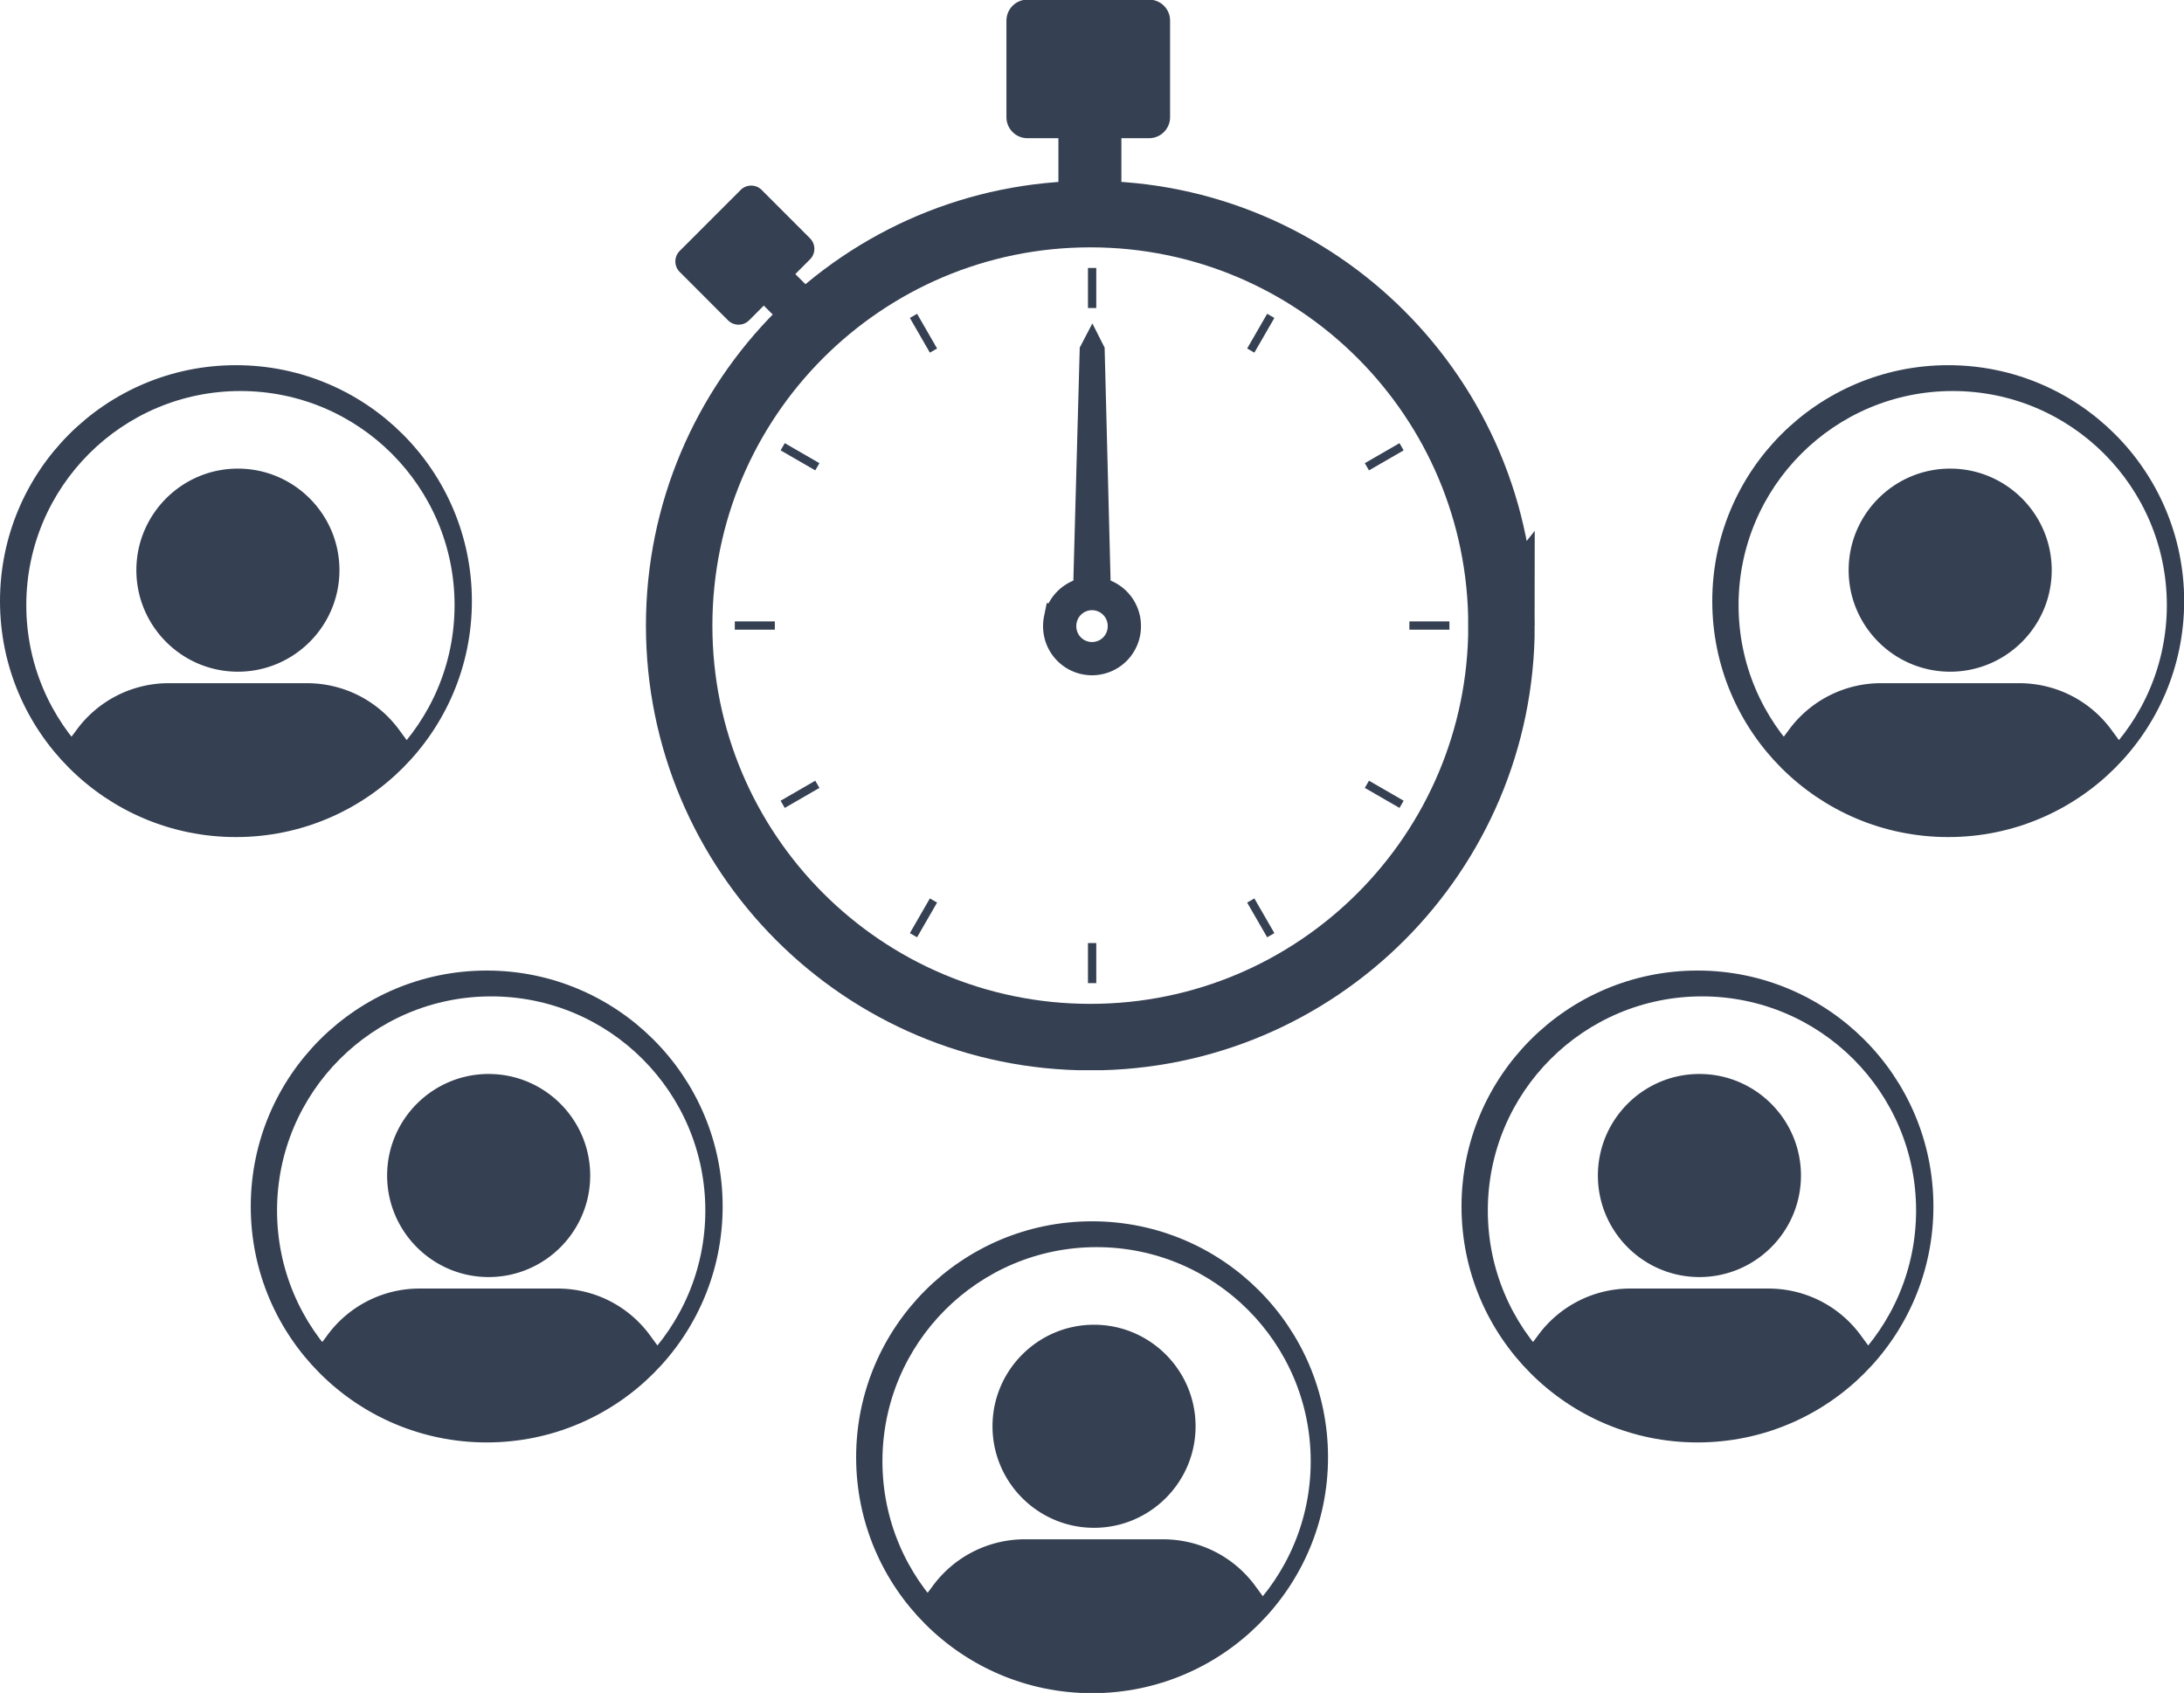 <?xml version="1.0" encoding="UTF-8"?>
<svg xmlns="http://www.w3.org/2000/svg" preserveAspectRatio="xMidYMid" version="1.0" viewBox="0 0 286.987 222.463">
  <g clip-path="url(#a)" transform="matrix(.611 0 0 .611 -502.26 -140.735)">
    <path fill="none" stroke="#354052" stroke-width="4" d="M-22.855 28.257c0 13.668-11.08 24.75-24.75 24.75-13.668 0-24.748-11.08-24.748-24.75 0-13.669 11.08-24.749 24.749-24.749 13.67 0 24.748 11.08 24.748 24.75z" transform="matrix(3.573 0 0 3.576 1226.61 263.835)"></path>
  </g>
  <g clip-path="url(#b)" transform="matrix(.611 0 0 .611 -502.26 -140.735)">
    <path fill="#354052" d="M1042.99 230.258h26.168a4.523 4.523 0 0 1 1.726.344c.274.113.536.25.782.414.246.168.472.355.683.562.207.211.395.438.559.684.168.246.305.508.418.781s.2.559.258.848c.059.289.086.586.086.879v20.77a4.448 4.448 0 0 1-.344 1.73c-.113.273-.25.53-.418.777a4.494 4.494 0 0 1-3.75 2.008h-26.168a4.446 4.446 0 0 1-1.727-.344 4.514 4.514 0 0 1-1.46-.98 4.511 4.511 0 0 1-.98-1.46 4.397 4.397 0 0 1-.255-.849 4.453 4.453 0 0 1-.09-.883v-20.77c0-.292.031-.59.09-.878.055-.29.14-.574.254-.848s.254-.535.418-.781c.164-.246.351-.473.563-.684a4.495 4.495 0 0 1 2.309-1.234c.288-.059.585-.086.878-.086"></path>
  </g>
  <path fill="#354052" d="M139.081 17.799h8.273v6.346h-8.273zM89.318 32.974l8.008-8.012a1.94 1.94 0 0 1 1.382-.573c.258 0 .506.05.748.148.238.1.448.24.632.425l6.351 6.355c.184.182.325.394.423.633.1.239.148.49.148.747 0 .26-.048.509-.148.75a1.911 1.911 0 0 1-.423.633l-8.008 8.014a1.987 1.987 0 0 1-.632.423 1.967 1.967 0 0 1-1.495 0 1.97 1.97 0 0 1-.635-.423l-6.35-6.358a1.923 1.923 0 0 1-.423-.632c-.1-.239-.149-.49-.149-.748 0-.26.048-.508.149-.747.097-.241.24-.451.422-.635"></path>
  <path fill="#354052" d="m100.157 39.95 4.143-4.144 3.175 3.178-4.142 4.144z"></path>
  <path fill="none" stroke="#354052" stroke-width="4.369" d="M147.743 82.277a4.215 4.215 0 0 1-.315 1.633 4.298 4.298 0 0 1-.919 1.39 4.442 4.442 0 0 1-.645.532 4.289 4.289 0 0 1-2.368.72 4.23 4.23 0 0 1-1.63-.327 4.289 4.289 0 0 1-.738-.393 4.441 4.441 0 0 1-.645-.533 4.3 4.3 0 0 1-.92-1.39 4.188 4.188 0 0 1-.236-.802 4.223 4.223 0 0 1-.079-.83c0-.282.024-.56.08-.834a4.24 4.24 0 0 1 .627-1.542 4.307 4.307 0 0 1 1.173-1.18 4.238 4.238 0 0 1 4-.396c.259.108.502.239.736.396a4.306 4.306 0 0 1 1.172 1.18 4.3 4.3 0 0 1 .63 1.542c.053.275.08.552.077.834z"></path>
  <path fill="#354052" stroke="#354052" stroke-width="1.686" d="m141.891 76.153.829-30.258.81-1.552.785 1.552.773 30.258z"></path>
  <path fill="none" stroke="#354052" stroke-width="1.092" d="M143.51 35.211v5.265M190.46 82.2h-5.26M143.51 129.187v-5.265M96.557 82.2h5.26M166.985 41.507l-2.63 4.56M184.172 58.707l-4.555 2.63M184.172 105.693l-4.555-2.63M166.985 122.893l-2.63-4.56M120.034 122.893l2.628-4.56M102.848 105.693l4.553-2.63M102.848 58.707l4.553 2.63M120.034 41.507l2.628 4.56M120.034 41.507l2.628 4.56"></path>
  <defs>
    <clipPath id="a">
      <path d="M960.898 230.25h191.25V460.5h-191.25z"></path>
    </clipPath>
    <clipPath id="b">
      <path d="M1038 230.25h36V261h-36z"></path>
    </clipPath>
  </defs>
  <g transform="matrix(.788 0 0 .788 225 15.429)">
    <circle cx="39.346" cy="80.664" r="38.213" fill="none" stroke="#354052" stroke-linejoin="round" stroke-miterlimit="4.5" stroke-width="2.266" style="paint-order:stroke fill markers"></circle>
    <circle cx="40.094" cy="81.335" r="36.961" fill="none" stroke="#354052" stroke-linejoin="round" stroke-miterlimit="4.5" stroke-width="2.504" style="paint-order:stroke fill markers"></circle>
    <path fill="#354052" d="m68.152 104.296-1.63-2.22-.148-.2c-3.606-4.741-9.178-7.528-15.216-7.528h-22.97a19.048 19.048 0 0 0-15.565 7.993l-.002-.003-1.439 1.931a36.933 36.933 0 0 0 2.795 3.147c6.864 6.864 15.99 10.645 25.693 10.645 9.708 0 18.834-3.78 25.699-10.645a36.965 36.965 0 0 0 2.783-3.12zM39.67 58.566c-9.337 0-16.929 7.597-16.929 16.934 0 9.336 7.592 16.932 16.929 16.932 9.342 0 16.934-7.596 16.934-16.932 0-9.337-7.592-16.933-16.934-16.933z"></path>
  </g>
  <g transform="matrix(.788 0 0 .788 192.05 94.978)">
    <circle cx="39.346" cy="80.664" r="38.213" fill="none" stroke="#354052" stroke-linejoin="round" stroke-miterlimit="4.5" stroke-width="2.266" style="paint-order:stroke fill markers"></circle>
    <circle cx="40.094" cy="81.335" r="36.961" fill="none" stroke="#354052" stroke-linejoin="round" stroke-miterlimit="4.5" stroke-width="2.504" style="paint-order:stroke fill markers"></circle>
    <path fill="#354052" d="m68.152 104.296-1.63-2.22-.148-.2c-3.606-4.741-9.178-7.528-15.216-7.528h-22.97a19.048 19.048 0 0 0-15.565 7.993l-.002-.003-1.439 1.931a36.933 36.933 0 0 0 2.795 3.147c6.864 6.864 15.99 10.645 25.693 10.645 9.708 0 18.834-3.78 25.699-10.645a36.965 36.965 0 0 0 2.783-3.12zM39.67 58.566c-9.337 0-16.929 7.597-16.929 16.934 0 9.336 7.592 16.932 16.929 16.932 9.342 0 16.934-7.596 16.934-16.932 0-9.337-7.592-16.933-16.934-16.933z"></path>
  </g>
  <g transform="matrix(.788 0 0 .788 112.5 127.929)">
    <circle cx="39.346" cy="80.664" r="38.213" fill="none" stroke="#354052" stroke-linejoin="round" stroke-miterlimit="4.5" stroke-width="2.266" style="paint-order:stroke fill markers"></circle>
    <circle cx="40.094" cy="81.335" r="36.961" fill="none" stroke="#354052" stroke-linejoin="round" stroke-miterlimit="4.5" stroke-width="2.504" style="paint-order:stroke fill markers"></circle>
    <path fill="#354052" d="m68.152 104.296-1.63-2.22-.148-.2c-3.606-4.741-9.178-7.528-15.216-7.528h-22.97a19.048 19.048 0 0 0-15.565 7.993l-.002-.003-1.439 1.931a36.933 36.933 0 0 0 2.795 3.147c6.864 6.864 15.99 10.645 25.693 10.645 9.708 0 18.834-3.78 25.699-10.645a36.965 36.965 0 0 0 2.783-3.12zM39.67 58.566c-9.337 0-16.929 7.597-16.929 16.934 0 9.336 7.592 16.932 16.929 16.932 9.342 0 16.934-7.596 16.934-16.932 0-9.337-7.592-16.933-16.934-16.933z"></path>
  </g>
  <g transform="matrix(.788 0 0 .788 32.95 94.978)">
    <circle cx="39.346" cy="80.664" r="38.213" fill="none" stroke="#354052" stroke-linejoin="round" stroke-miterlimit="4.5" stroke-width="2.266" style="paint-order:stroke fill markers"></circle>
    <circle cx="40.094" cy="81.335" r="36.961" fill="none" stroke="#354052" stroke-linejoin="round" stroke-miterlimit="4.5" stroke-width="2.504" style="paint-order:stroke fill markers"></circle>
    <path fill="#354052" d="m68.152 104.296-1.63-2.22-.148-.2c-3.606-4.741-9.178-7.528-15.216-7.528h-22.97a19.048 19.048 0 0 0-15.565 7.993l-.002-.003-1.439 1.931a36.933 36.933 0 0 0 2.795 3.147c6.864 6.864 15.99 10.645 25.693 10.645 9.708 0 18.834-3.78 25.699-10.645a36.965 36.965 0 0 0 2.783-3.12zM39.67 58.566c-9.337 0-16.929 7.597-16.929 16.934 0 9.336 7.592 16.932 16.929 16.932 9.342 0 16.934-7.596 16.934-16.932 0-9.337-7.592-16.933-16.934-16.933z"></path>
  </g>
  <g transform="matrix(.788 0 0 .788 0 15.429)">
    <circle cx="39.346" cy="80.664" r="38.213" fill="none" stroke="#354052" stroke-linejoin="round" stroke-miterlimit="4.5" stroke-width="2.266" style="paint-order:stroke fill markers"></circle>
    <circle cx="40.094" cy="81.335" r="36.961" fill="none" stroke="#354052" stroke-linejoin="round" stroke-miterlimit="4.5" stroke-width="2.504" style="paint-order:stroke fill markers"></circle>
    <path fill="#354052" d="m68.152 104.296-1.63-2.22-.148-.2c-3.606-4.741-9.178-7.528-15.216-7.528h-22.97a19.048 19.048 0 0 0-15.565 7.993l-.002-.003-1.439 1.931a36.933 36.933 0 0 0 2.795 3.147c6.864 6.864 15.99 10.645 25.693 10.645 9.708 0 18.834-3.78 25.699-10.645a36.965 36.965 0 0 0 2.783-3.12zM39.67 58.566c-9.337 0-16.929 7.597-16.929 16.934 0 9.336 7.592 16.932 16.929 16.932 9.342 0 16.934-7.596 16.934-16.932 0-9.337-7.592-16.933-16.934-16.933z"></path>
  </g>
</svg>
